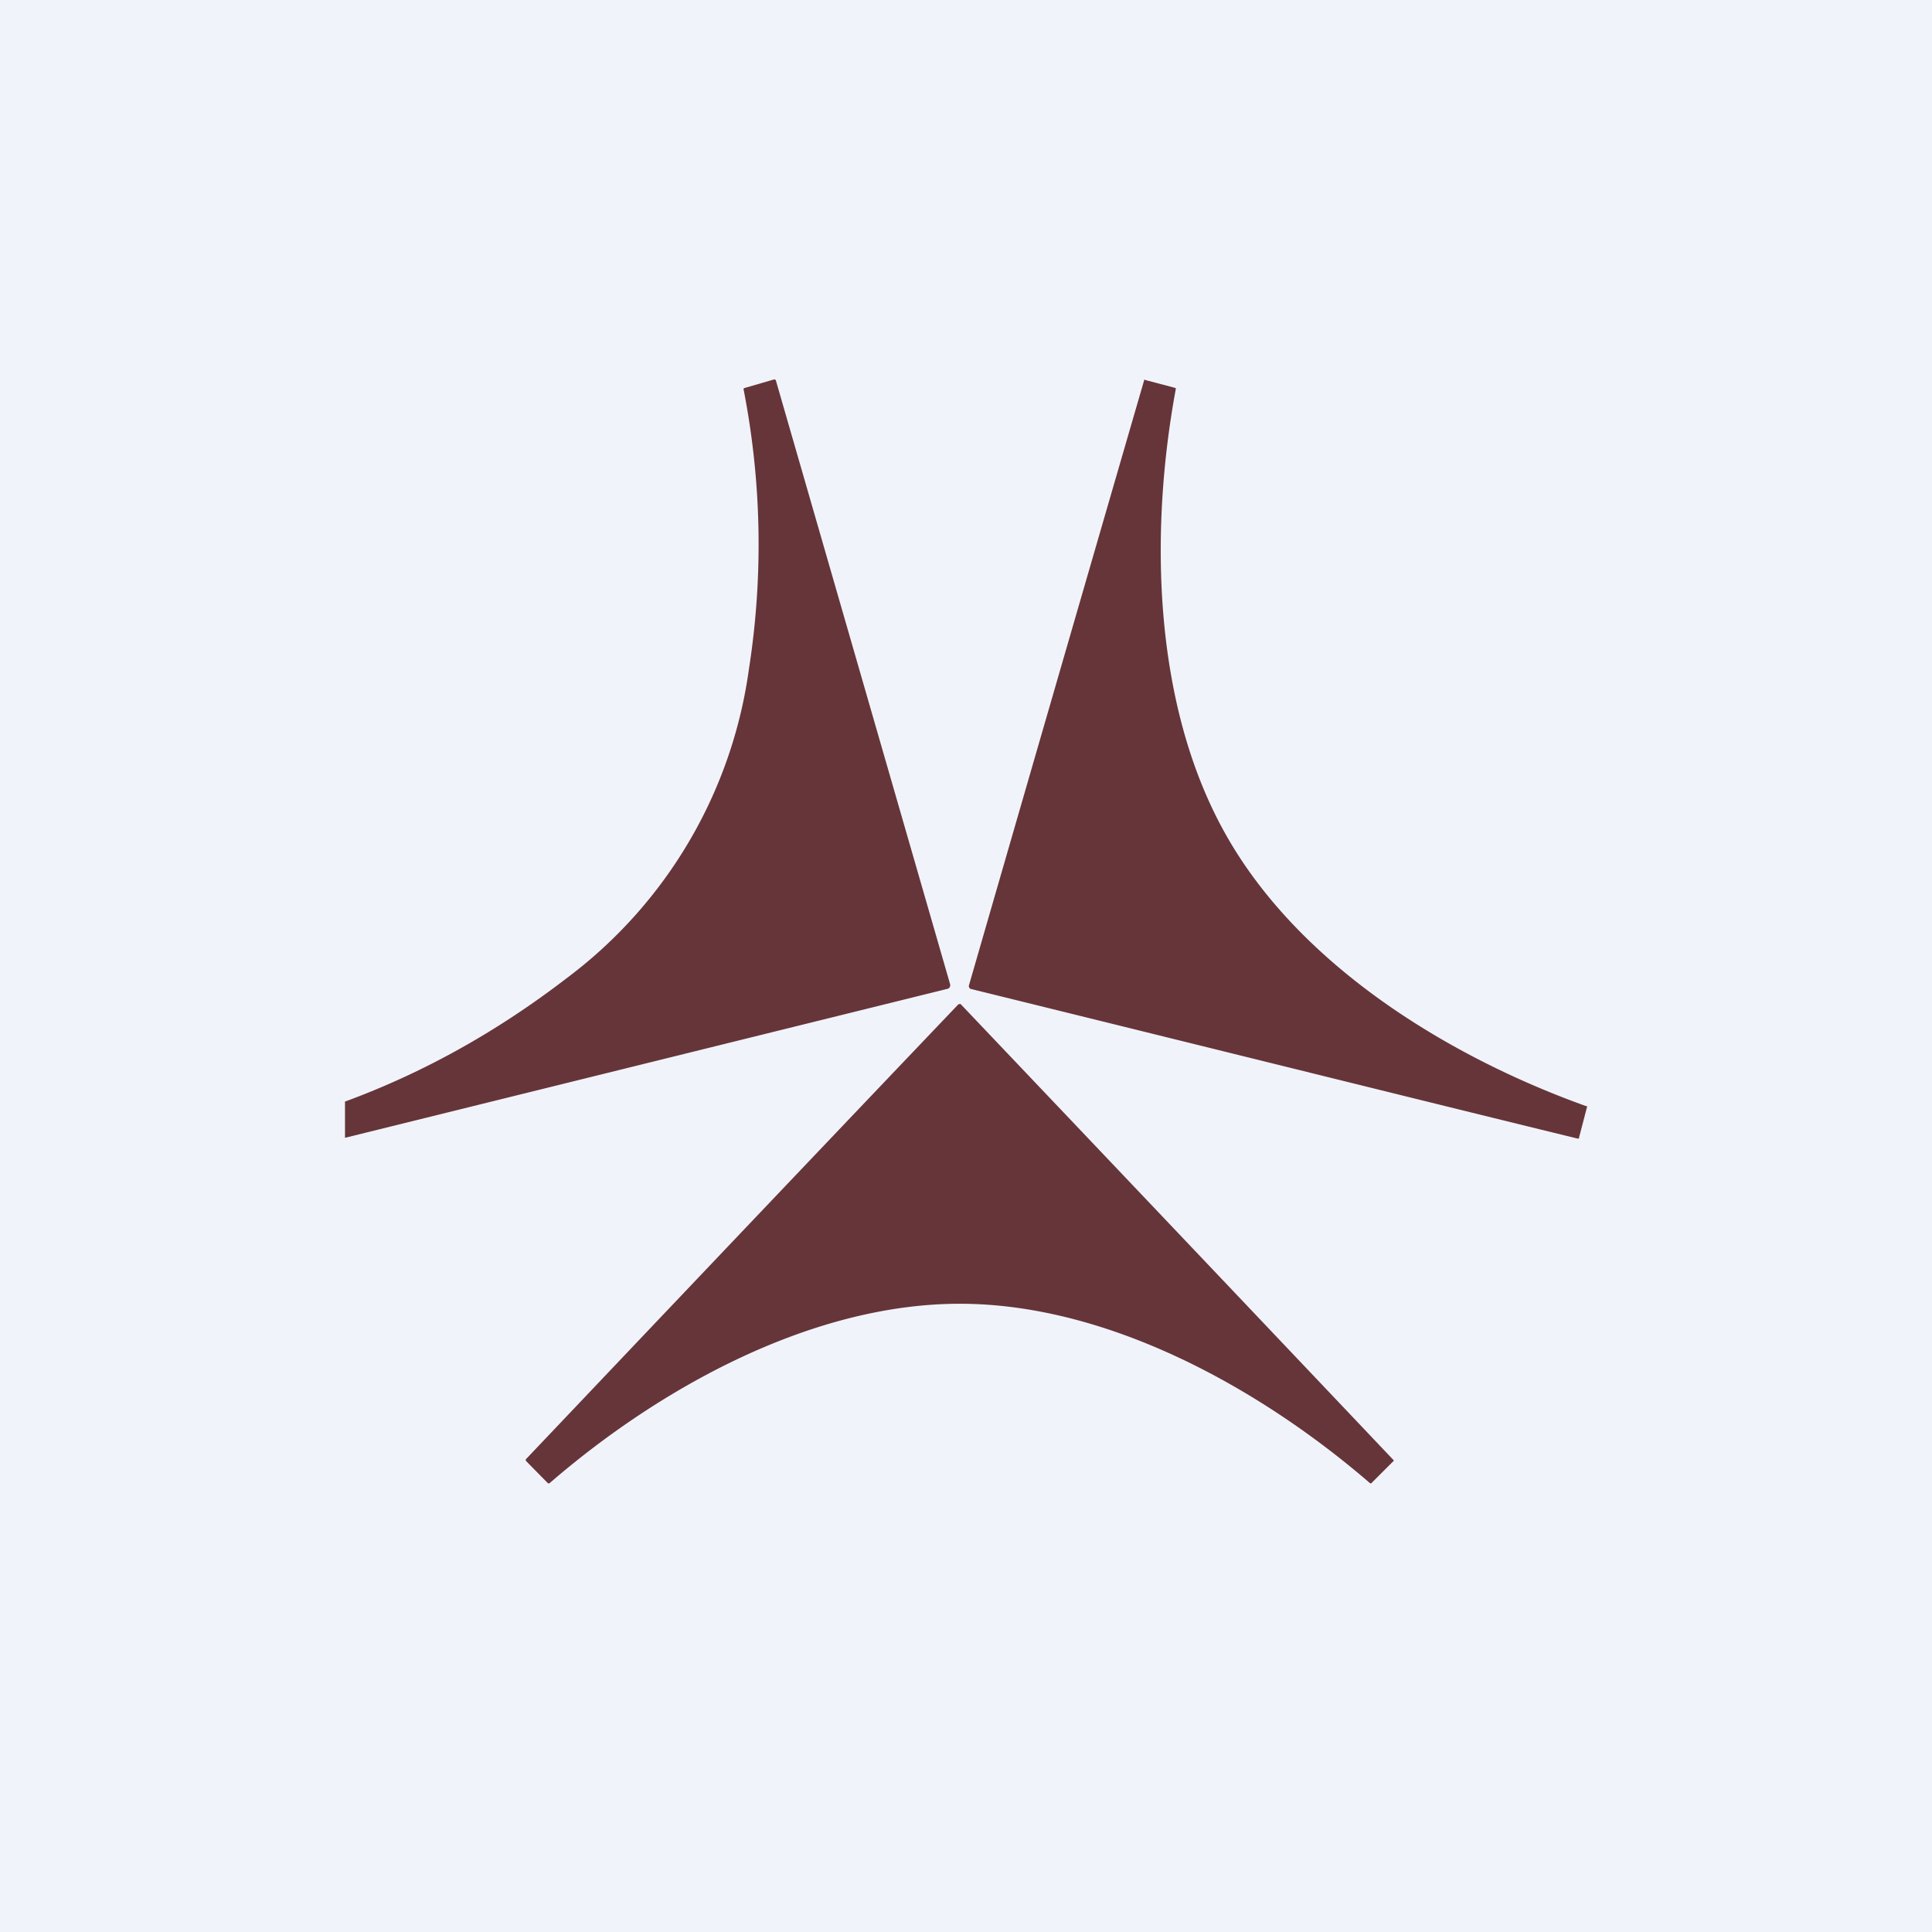 <!-- by TradingView --><svg width="56" height="56" viewBox="0 0 56 56" xmlns="http://www.w3.org/2000/svg"><path fill="#F0F3FA" d="M0 0h56v56H0z"/><path d="M27.85 29.11A13452.92 13452.92 0 0 1 40.4 42.33v.01l-.64.64-.02.02-.03-.01c-3.2-2.76-7.6-5.2-11.89-5.2-4.3 0-8.7 2.44-11.89 5.2l-.02.01-.03-.01-.63-.64-.01-.01v-.04c2.47-2.6 6.64-7 12.54-13.19l.05-.01.03.01Zm5.33-18.1.87.23.03.01v.03c-.77 4.17-.66 9.23 1.49 12.98 2.15 3.76 6.44 6.38 10.4 7.8H46v.03l-.23.88V33h-.02a.04.04 0 0 1-.03 0c-3.45-.84-9.32-2.3-17.6-4.34l-.03-.04-.01-.04A14498.02 14498.02 0 0 1 33.17 11h.01Zm-10.71 0h.01l.01.02 5.05 17.5a.1.1 0 0 1 0 .05.1.1 0 0 1-.07.08L10 32.98v-1.05c2.26-.83 4.4-2.02 6.43-3.58a13.48 13.48 0 0 0 5.28-8.97 23.41 23.41 0 0 0-.16-8.11l.02-.02.86-.25h.04Z" fill="#663539"/></svg>